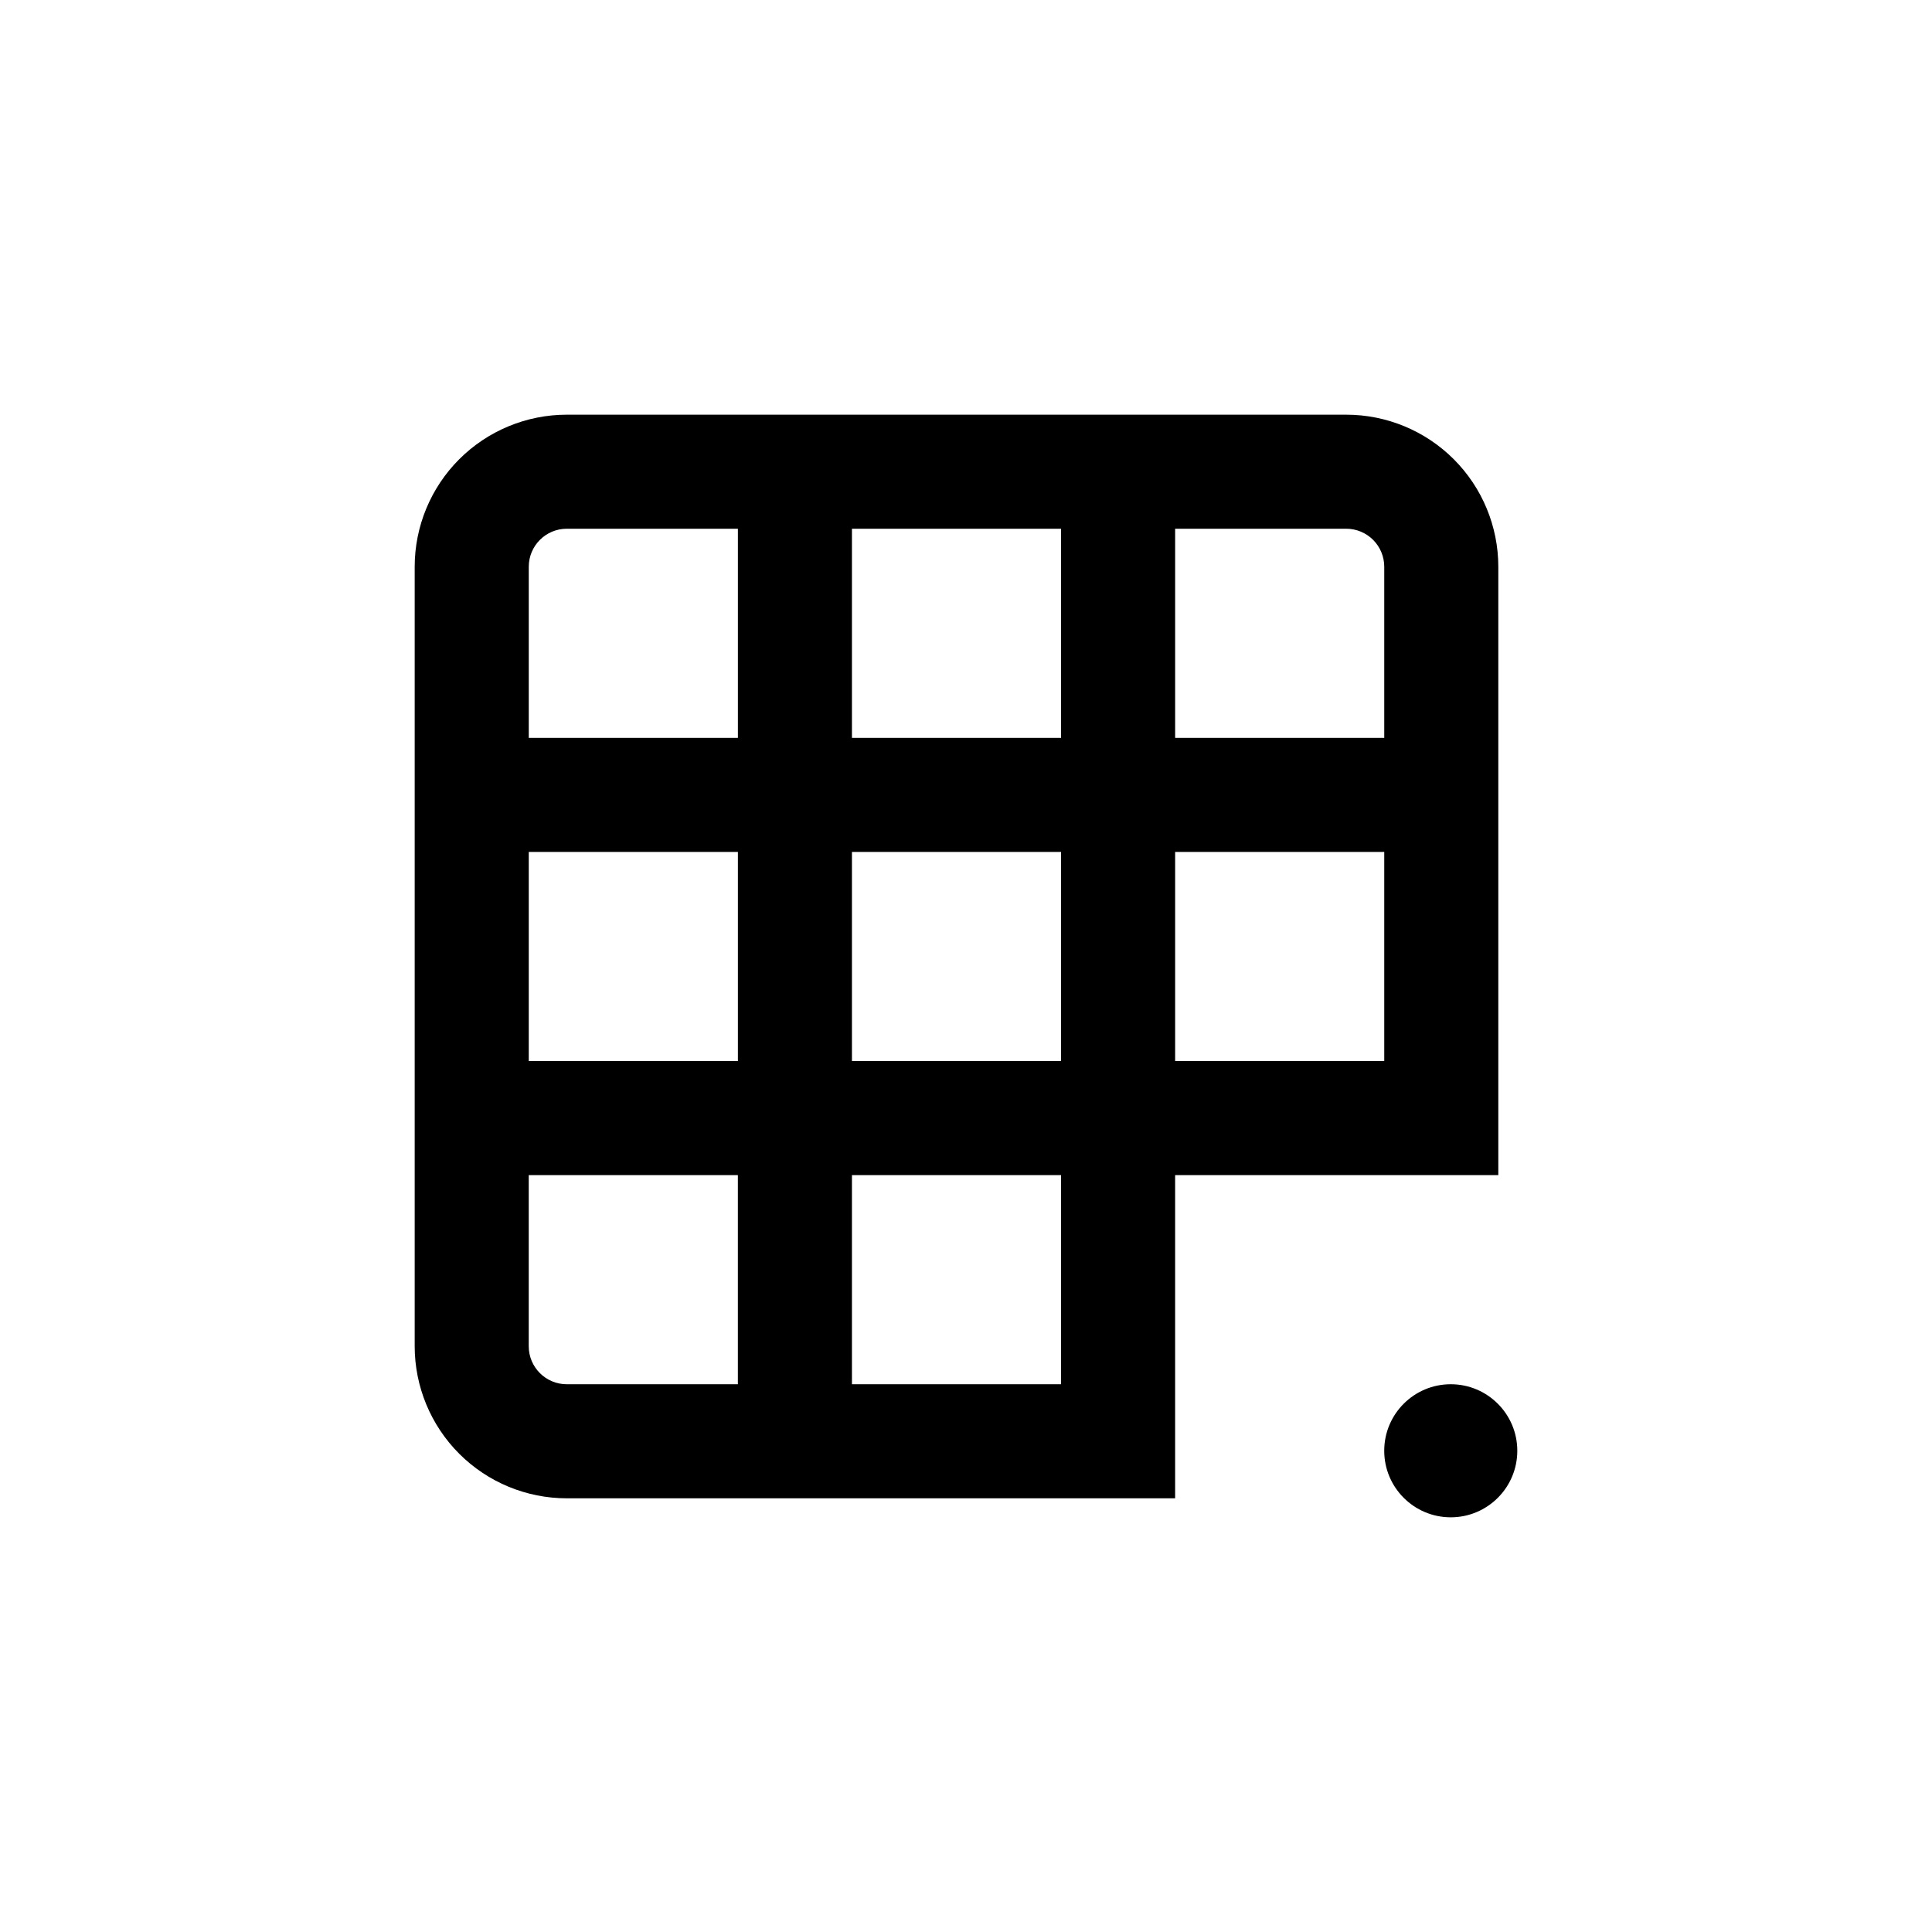 <?xml version="1.0" encoding="UTF-8"?>
<!-- Uploaded to: SVG Repo, www.svgrepo.com, Generator: SVG Repo Mixer Tools -->
<svg fill="#000000" width="800px" height="800px" version="1.1" viewBox="144 144 512 512" xmlns="http://www.w3.org/2000/svg">
 <g>
  <path d="m294.2 541.07h161.22v-85.648h85.648v-161.22c0-10.691-4.246-20.941-11.805-28.5-7.559-7.559-17.812-11.805-28.5-11.805h-206.56c-10.691 0-20.941 4.246-28.5 11.805-7.559 7.559-11.805 17.809-11.805 28.5v206.56c0 10.688 4.246 20.941 11.805 28.5 7.559 7.559 17.809 11.805 28.5 11.805zm-10.078-40.305v-45.344h55.422v55.418h-45.344c-5.566 0-10.078-4.512-10.078-10.074zm141.07 10.078-55.418-0.004v-55.418h55.418zm0-141.07v55.414h-55.418v-55.418zm-55.418-30.23v-55.422h55.418v55.422zm85.648 85.645v-55.418h55.418v55.418zm55.418-130.99v45.344h-55.418v-55.422h45.344c2.672 0 5.234 1.062 7.125 2.953 1.887 1.891 2.949 4.453 2.949 7.125zm-226.71 0c0-5.566 4.512-10.078 10.078-10.078h45.344v55.422h-55.422zm55.422 75.57v55.418h-55.422v-55.418z"/>
  <path d="m546.1 528.47c0 9.738-7.894 17.633-17.633 17.633s-17.633-7.894-17.633-17.633 7.894-17.633 17.633-17.633 17.633 7.894 17.633 17.633"/>
 </g>
</svg>